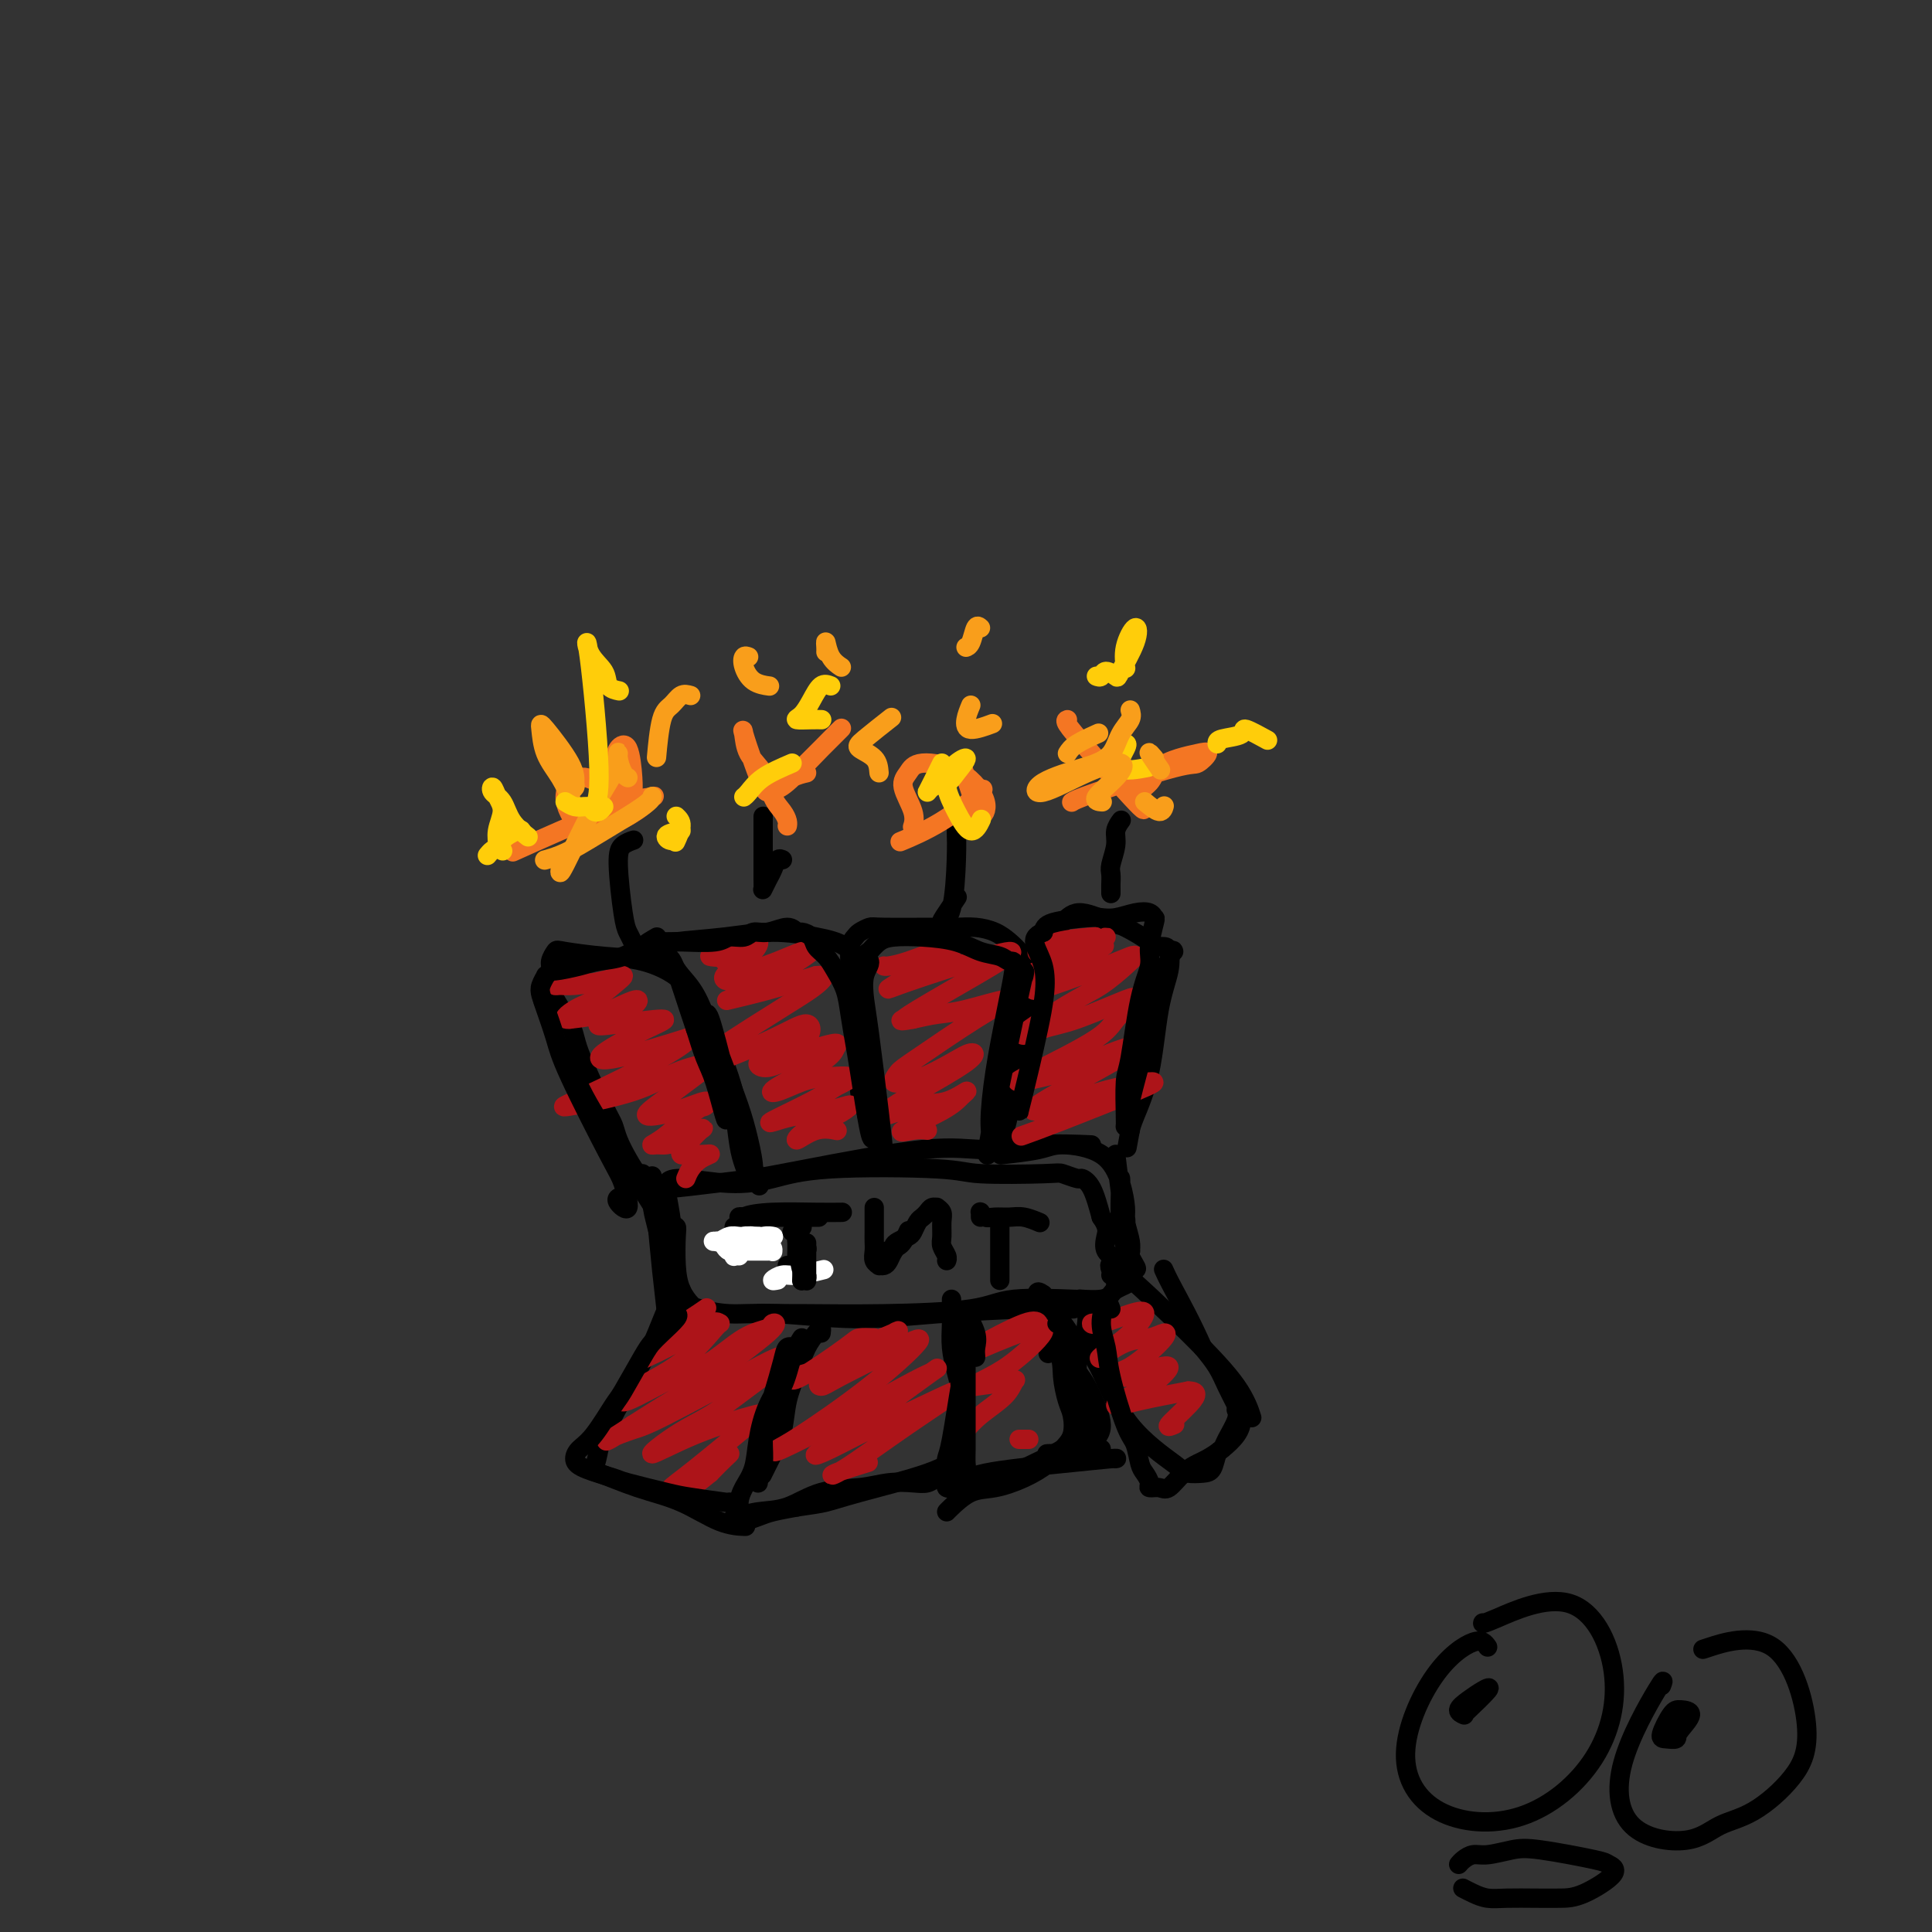 <svg viewBox='0 0 400 400' version='1.1' xmlns='http://www.w3.org/2000/svg' xmlns:xlink='http://www.w3.org/1999/xlink'><rect x="0" y="0" width="400" height="400" fill="#333333" stroke="none"/><g fill='none' stroke='#000000' stroke-width='4' stroke-linecap='round' stroke-linejoin='round'><path d='M135,244c0.016,-0.474 0.033,-0.949 0,0c-0.033,0.949 -0.114,3.320 0,5c0.114,1.680 0.424,2.669 1,5c0.576,2.331 1.419,6.005 2,7c0.581,0.995 0.901,-0.688 1,-2c0.099,-1.312 -0.023,-2.251 0,-3c0.023,-0.749 0.190,-1.307 0,-3c-0.190,-1.693 -0.739,-4.522 -1,-6c-0.261,-1.478 -0.235,-1.605 0,-2c0.235,-0.395 0.679,-1.060 3,-1c2.321,0.060 6.520,0.843 10,1c3.480,0.157 6.243,-0.311 9,-1c2.757,-0.689 5.510,-1.597 12,-2c6.490,-0.403 16.716,-0.300 22,0c5.284,0.300 5.624,0.798 9,1c3.376,0.202 9.786,0.110 13,0c3.214,-0.110 3.231,-0.237 4,0c0.769,0.237 2.289,0.837 3,1c0.711,0.163 0.615,-0.110 1,0c0.385,0.110 1.253,0.603 2,2c0.747,1.397 1.374,3.699 2,6'/><path d='M228,252c1.497,2.140 1.238,2.990 1,4c-0.238,1.010 -0.456,2.179 0,3c0.456,0.821 1.586,1.292 2,2c0.414,0.708 0.111,1.652 0,2c-0.111,0.348 -0.032,0.099 0,0c0.032,-0.099 0.016,-0.050 0,0'/><path d='M139,254c0.418,-0.079 0.837,-0.158 1,0c0.163,0.158 0.071,0.553 0,2c-0.071,1.447 -0.122,3.947 0,6c0.122,2.053 0.418,3.659 1,5c0.582,1.341 1.450,2.416 2,3c0.550,0.584 0.782,0.675 2,1c1.218,0.325 3.420,0.882 6,1c2.580,0.118 5.537,-0.203 10,0c4.463,0.203 10.433,0.930 16,1c5.567,0.070 10.732,-0.517 17,-1c6.268,-0.483 13.639,-0.861 18,-1c4.361,-0.139 5.713,-0.037 7,0c1.287,0.037 2.511,0.011 3,0c0.489,-0.011 0.245,-0.005 0,0'/><path d='M231,262c0.000,0.226 0.000,0.452 0,1c0.000,0.548 0.000,1.417 0,2c0.000,0.583 -0.000,0.881 0,1c0.000,0.119 0.000,0.060 0,0'/><path d='M165,251c0.001,0.583 0.001,1.165 0,2c-0.001,0.835 -0.004,1.922 0,3c0.004,1.078 0.016,2.145 0,3c-0.016,0.855 -0.061,1.497 0,2c0.061,0.503 0.226,0.867 0,1c-0.226,0.133 -0.844,0.036 -1,0c-0.156,-0.036 0.150,-0.010 0,0c-0.150,0.010 -0.757,0.003 -1,0c-0.243,-0.003 -0.121,-0.001 0,0'/><path d='M154,254c-0.447,-0.732 -0.893,-1.464 0,-2c0.893,-0.536 3.126,-0.876 6,-1c2.874,-0.124 6.389,-0.033 9,0c2.611,0.033 4.317,0.010 5,0c0.683,-0.010 0.341,-0.005 0,0'/><path d='M181,250c0.000,0.388 0.000,0.775 0,1c-0.000,0.225 -0.001,0.287 0,1c0.001,0.713 0.004,2.076 0,3c-0.004,0.924 -0.016,1.410 0,2c0.016,0.590 0.060,1.283 0,2c-0.060,0.717 -0.223,1.458 0,2c0.223,0.542 0.833,0.885 1,1c0.167,0.115 -0.110,0.003 0,0c0.110,-0.003 0.607,0.102 1,0c0.393,-0.102 0.683,-0.413 1,-1c0.317,-0.587 0.659,-1.450 1,-2c0.341,-0.550 0.679,-0.787 1,-1c0.321,-0.213 0.625,-0.404 1,-1c0.375,-0.596 0.821,-1.599 1,-2c0.179,-0.401 0.089,-0.201 0,0'/><path d='M184,260c0.031,-0.416 0.063,-0.832 0,-1c-0.063,-0.168 -0.220,-0.087 0,0c0.220,0.087 0.818,0.179 1,0c0.182,-0.179 -0.053,-0.629 0,-1c0.053,-0.371 0.396,-0.663 1,-1c0.604,-0.337 1.471,-0.720 2,-1c0.529,-0.280 0.719,-0.457 1,-1c0.281,-0.543 0.654,-1.452 1,-2c0.346,-0.548 0.666,-0.736 1,-1c0.334,-0.264 0.682,-0.604 1,-1c0.318,-0.396 0.607,-0.847 1,-1c0.393,-0.153 0.890,-0.007 1,0c0.110,0.007 -0.168,-0.126 0,0c0.168,0.126 0.781,0.509 1,1c0.219,0.491 0.045,1.088 0,2c-0.045,0.912 0.041,2.139 0,3c-0.041,0.861 -0.207,1.354 0,2c0.207,0.646 0.786,1.443 1,2c0.214,0.557 0.061,0.873 0,1c-0.061,0.127 -0.031,0.063 0,0'/><path d='M207,253c0.000,1.072 0.000,2.145 0,3c0.000,0.855 0.000,1.493 0,3c0.000,1.507 0.000,3.882 0,5c-0.000,1.118 0.000,0.980 0,1c-0.000,0.020 0.000,0.198 0,0c-0.000,-0.198 0.000,-0.771 0,-1c0.000,-0.229 0.000,-0.115 0,0'/><path d='M203,252c-0.005,-0.431 -0.010,-0.862 0,-1c0.010,-0.138 0.036,0.016 0,0c-0.036,-0.016 -0.135,-0.201 0,0c0.135,0.201 0.502,0.790 1,1c0.498,0.210 1.125,0.043 2,0c0.875,-0.043 1.997,0.040 3,0c1.003,-0.040 1.885,-0.203 3,0c1.115,0.203 2.461,0.772 3,1c0.539,0.228 0.269,0.114 0,0'/><path d='M152,254c0.431,-0.309 0.862,-0.619 1,-1c0.138,-0.381 -0.018,-0.834 0,-1c0.018,-0.166 0.211,-0.044 2,0c1.789,0.044 5.174,0.012 8,0c2.826,-0.012 5.093,-0.003 6,0c0.907,0.003 0.453,0.002 0,0'/></g>
<g fill='none' stroke='#FFFFFF' stroke-width='4' stroke-linecap='round' stroke-linejoin='round'><path d='M153,260c-0.429,-0.030 -0.857,-0.061 -1,0c-0.143,0.061 0.000,0.213 0,0c-0.000,-0.213 -0.144,-0.789 0,-1c0.144,-0.211 0.574,-0.055 1,0c0.426,0.055 0.847,0.010 2,0c1.153,-0.010 3.039,0.015 4,0c0.961,-0.015 0.997,-0.070 1,0c0.003,0.070 -0.026,0.265 0,0c0.026,-0.265 0.109,-0.989 -1,-1c-1.109,-0.011 -3.410,0.692 -5,1c-1.590,0.308 -2.469,0.222 -3,0c-0.531,-0.222 -0.713,-0.581 -1,-1c-0.287,-0.419 -0.679,-0.897 0,-1c0.679,-0.103 2.430,0.168 4,0c1.570,-0.168 2.961,-0.777 4,-1c1.039,-0.223 1.727,-0.061 2,0c0.273,0.061 0.133,0.020 0,0c-0.133,-0.020 -0.258,-0.019 -1,0c-0.742,0.019 -2.102,0.058 -3,0c-0.898,-0.058 -1.333,-0.211 -2,0c-0.667,0.211 -1.564,0.788 -2,1c-0.436,0.212 -0.410,0.061 0,0c0.410,-0.061 1.205,-0.030 2,0'/><path d='M154,257c-0.430,-0.072 0.495,-0.751 1,-1c0.505,-0.249 0.588,-0.068 1,0c0.412,0.068 1.151,0.022 1,0c-0.151,-0.022 -1.192,-0.020 -2,0c-0.808,0.020 -1.382,0.058 -2,0c-0.618,-0.058 -1.281,-0.213 -2,0c-0.719,0.213 -1.495,0.793 -2,1c-0.505,0.207 -0.741,0.041 -1,0c-0.259,-0.041 -0.542,0.041 0,0c0.542,-0.041 1.908,-0.207 3,0c1.092,0.207 1.909,0.786 3,1c1.091,0.214 2.454,0.061 3,0c0.546,-0.061 0.273,-0.031 0,0'/><path d='M161,265c-0.598,0.121 -1.196,0.242 -1,0c0.196,-0.242 1.187,-0.848 2,-1c0.813,-0.152 1.450,0.152 3,0c1.550,-0.152 4.014,-0.758 5,-1c0.986,-0.242 0.493,-0.121 0,0'/></g>
<g fill='none' stroke='#000000' stroke-width='4' stroke-linecap='round' stroke-linejoin='round'><path d='M164,255c0.307,0.112 0.615,0.225 1,0c0.385,-0.225 0.849,-0.787 1,-1c0.151,-0.213 -0.009,-0.077 0,0c0.009,0.077 0.188,0.097 0,0c-0.188,-0.097 -0.744,-0.309 -1,0c-0.256,0.309 -0.212,1.140 0,3c0.212,1.860 0.593,4.749 1,6c0.407,1.251 0.841,0.864 1,1c0.159,0.136 0.043,0.795 0,1c-0.043,0.205 -0.011,-0.043 0,0c0.011,0.043 0.003,0.376 0,0c-0.003,-0.376 -0.001,-1.462 0,-2c0.001,-0.538 0.000,-0.527 0,-1c-0.000,-0.473 -0.000,-1.430 0,-2c0.000,-0.570 0.001,-0.753 0,-1c-0.001,-0.247 -0.004,-0.558 0,-1c0.004,-0.442 0.015,-1.017 0,-1c-0.015,0.017 -0.057,0.625 0,1c0.057,0.375 0.211,0.518 0,1c-0.211,0.482 -0.789,1.305 -1,2c-0.211,0.695 -0.057,1.264 0,2c0.057,0.736 0.016,1.639 0,2c-0.016,0.361 -0.008,0.181 0,0'/><path d='M133,243c-0.250,0.240 -0.501,0.480 -1,0c-0.499,-0.480 -1.248,-1.678 -2,-3c-0.752,-1.322 -1.508,-2.766 -2,-4c-0.492,-1.234 -0.721,-2.259 -1,-3c-0.279,-0.741 -0.607,-1.200 -2,-4c-1.393,-2.800 -3.852,-7.943 -5,-11c-1.148,-3.057 -0.983,-4.028 -2,-6c-1.017,-1.972 -3.214,-4.946 -4,-7c-0.786,-2.054 -0.162,-3.188 0,-4c0.162,-0.812 -0.137,-1.302 0,-2c0.137,-0.698 0.711,-1.603 1,-2c0.289,-0.397 0.295,-0.285 2,0c1.705,0.285 5.110,0.745 8,1c2.890,0.255 5.264,0.307 8,1c2.736,0.693 5.835,2.028 8,4c2.165,1.972 3.395,4.580 5,8c1.605,3.420 3.586,7.652 5,12c1.414,4.348 2.261,8.814 3,12c0.739,3.186 1.369,5.093 2,7'/><path d='M156,242c2.333,6.289 0.667,2.511 0,1c-0.667,-1.511 -0.333,-0.756 0,0'/><path d='M136,196c0.800,-0.345 1.600,-0.691 4,-1c2.400,-0.309 6.401,-0.583 10,-1c3.599,-0.417 6.794,-0.979 10,-1c3.206,-0.021 6.421,0.497 9,1c2.579,0.503 4.523,0.990 6,2c1.477,1.010 2.487,2.543 3,5c0.513,2.457 0.530,5.839 1,10c0.470,4.161 1.394,9.101 2,13c0.606,3.899 0.894,6.758 1,8c0.106,1.242 0.028,0.869 0,1c-0.028,0.131 -0.008,0.766 0,1c0.008,0.234 0.002,0.067 0,0c-0.002,-0.067 -0.001,-0.033 0,0'/><path d='M181,234c-0.341,-0.030 -0.683,-0.060 -1,-1c-0.317,-0.940 -0.611,-2.791 -1,-4c-0.389,-1.209 -0.875,-1.778 -1,-3c-0.125,-1.222 0.109,-3.097 0,-5c-0.109,-1.903 -0.562,-3.833 -1,-6c-0.438,-2.167 -0.862,-4.569 -1,-7c-0.138,-2.431 0.008,-4.890 0,-7c-0.008,-2.110 -0.172,-3.872 0,-5c0.172,-1.128 0.678,-1.623 1,-2c0.322,-0.377 0.459,-0.637 1,-1c0.541,-0.363 1.488,-0.830 2,-1c0.512,-0.170 0.591,-0.043 3,0c2.409,0.043 7.149,0.003 10,0c2.851,-0.003 3.814,0.030 5,0c1.186,-0.030 2.594,-0.123 4,0c1.406,0.123 2.811,0.461 4,1c1.189,0.539 2.162,1.279 3,2c0.838,0.721 1.542,1.422 2,2c0.458,0.578 0.670,1.031 1,2c0.330,0.969 0.779,2.453 1,4c0.221,1.547 0.214,3.158 0,5c-0.214,1.842 -0.634,3.913 -1,6c-0.366,2.087 -0.676,4.188 -1,6c-0.324,1.812 -0.661,3.336 -1,5c-0.339,1.664 -0.680,3.467 -1,5c-0.320,1.533 -0.619,2.795 -1,4c-0.381,1.205 -0.844,2.354 -1,3c-0.156,0.646 -0.003,0.789 0,1c0.003,0.211 -0.142,0.489 0,0c0.142,-0.489 0.571,-1.744 1,-3'/><path d='M208,235c-0.774,5.081 -0.207,1.785 0,0c0.207,-1.785 0.056,-2.058 0,-2c-0.056,0.058 -0.016,0.447 0,-1c0.016,-1.447 0.008,-4.732 0,-7c-0.008,-2.268 -0.018,-3.520 0,-5c0.018,-1.480 0.063,-3.187 1,-7c0.937,-3.813 2.766,-9.732 4,-13c1.234,-3.268 1.874,-3.883 3,-5c1.126,-1.117 2.737,-2.734 4,-4c1.263,-1.266 2.179,-2.182 4,-2c1.821,0.182 4.547,1.460 6,2c1.453,0.540 1.632,0.342 3,1c1.368,0.658 3.923,2.172 5,3c1.077,0.828 0.675,0.969 1,1c0.325,0.031 1.379,-0.050 2,0c0.621,0.050 0.811,0.229 1,1c0.189,0.771 0.377,2.132 0,4c-0.377,1.868 -1.317,4.243 -2,8c-0.683,3.757 -1.107,8.896 -2,13c-0.893,4.104 -2.255,7.173 -3,9c-0.745,1.827 -0.872,2.414 -1,3'/><path d='M234,234c-1.167,6.333 -0.583,3.167 0,0'/><path d='M141,267c-0.544,0.138 -1.087,0.275 -2,2c-0.913,1.725 -2.195,5.037 -3,7c-0.805,1.963 -1.132,2.576 -3,6c-1.868,3.424 -5.276,9.659 -7,13c-1.724,3.341 -1.763,3.789 -2,5c-0.237,1.211 -0.673,3.186 -1,4c-0.327,0.814 -0.546,0.467 1,1c1.546,0.533 4.855,1.947 8,3c3.145,1.053 6.124,1.746 9,3c2.876,1.254 5.647,3.068 8,4c2.353,0.932 4.287,0.982 5,1c0.713,0.018 0.204,0.005 0,0c-0.204,-0.005 -0.102,-0.003 0,0'/><path d='M170,276c0.065,-0.475 0.130,-0.951 0,-1c-0.130,-0.049 -0.454,0.327 -1,1c-0.546,0.673 -1.315,1.641 -2,3c-0.685,1.359 -1.287,3.107 -2,5c-0.713,1.893 -1.536,3.930 -2,6c-0.464,2.070 -0.568,4.173 -1,6c-0.432,1.827 -1.193,3.376 -2,5c-0.807,1.624 -1.659,3.321 -2,4c-0.341,0.679 -0.170,0.339 0,0'/><path d='M136,194c-1.178,0.684 -2.357,1.368 -3,2c-0.643,0.632 -0.751,1.211 -1,1c-0.249,-0.211 -0.639,-1.212 -1,-2c-0.361,-0.788 -0.692,-1.364 -1,-2c-0.308,-0.636 -0.594,-1.333 -1,-4c-0.406,-2.667 -0.934,-7.302 -1,-10c-0.066,-2.698 0.328,-3.457 1,-4c0.672,-0.543 1.620,-0.869 2,-1c0.380,-0.131 0.190,-0.065 0,0'/><path d='M158,169c0.002,1.264 0.003,2.529 0,5c-0.003,2.471 -0.012,6.149 0,8c0.012,1.851 0.044,1.876 0,2c-0.044,0.124 -0.166,0.349 0,0c0.166,-0.349 0.619,-1.270 1,-2c0.381,-0.730 0.690,-1.268 1,-2c0.310,-0.732 0.622,-1.659 1,-2c0.378,-0.341 0.822,-0.098 1,0c0.178,0.098 0.089,0.049 0,0'/><path d='M198,172c0.049,1.504 0.098,3.008 0,6c-0.098,2.992 -0.341,7.471 -1,10c-0.659,2.529 -1.732,3.109 -2,3c-0.268,-0.109 0.268,-0.905 1,-2c0.732,-1.095 1.659,-2.487 2,-3c0.341,-0.513 0.098,-0.147 0,0c-0.098,0.147 -0.049,0.073 0,0'/><path d='M232,170c0.121,-0.165 0.243,-0.329 0,0c-0.243,0.329 -0.850,1.153 -1,2c-0.150,0.847 0.156,1.718 0,3c-0.156,1.282 -0.774,2.974 -1,4c-0.226,1.026 -0.061,1.385 0,2c0.061,0.615 0.016,1.484 0,2c-0.016,0.516 -0.004,0.677 0,1c0.004,0.323 0.001,0.806 0,1c-0.001,0.194 -0.001,0.097 0,0'/><path d='M197,269c0.022,1.667 0.044,3.335 0,5c-0.044,1.665 -0.155,3.328 0,5c0.155,1.672 0.574,3.353 1,5c0.426,1.647 0.857,3.259 1,5c0.143,1.741 -0.002,3.612 0,5c0.002,1.388 0.152,2.294 0,3c-0.152,0.706 -0.607,1.212 -1,2c-0.393,0.788 -0.726,1.858 -1,3c-0.274,1.142 -0.491,2.358 -1,3c-0.509,0.642 -1.312,0.712 -2,1c-0.688,0.288 -1.263,0.796 -2,1c-0.737,0.204 -1.637,0.104 -3,0c-1.363,-0.104 -3.189,-0.211 -5,0c-1.811,0.211 -3.607,0.740 -6,1c-2.393,0.260 -5.384,0.252 -8,1c-2.616,0.748 -4.856,2.252 -7,3c-2.144,0.748 -4.193,0.740 -6,1c-1.807,0.260 -3.374,0.789 -4,1c-0.626,0.211 -0.313,0.106 0,0'/><path d='M216,268c-0.851,-0.564 -1.703,-1.128 -1,1c0.703,2.128 2.960,6.947 4,10c1.040,3.053 0.862,4.340 1,6c0.138,1.660 0.594,3.693 1,5c0.406,1.307 0.764,1.886 1,3c0.236,1.114 0.350,2.761 0,4c-0.350,1.239 -1.163,2.070 -2,3c-0.837,0.930 -1.699,1.958 -3,3c-1.301,1.042 -3.042,2.097 -5,3c-1.958,0.903 -4.132,1.654 -6,2c-1.868,0.346 -3.428,0.289 -5,1c-1.572,0.711 -3.154,2.191 -4,3c-0.846,0.809 -0.956,0.945 -1,1c-0.044,0.055 -0.022,0.027 0,0'/><path d='M225,272c0.061,0.501 0.121,1.002 0,2c-0.121,0.998 -0.424,2.492 0,4c0.424,1.508 1.573,3.031 3,6c1.427,2.969 3.131,7.383 6,11c2.869,3.617 6.901,6.437 9,8c2.099,1.563 2.264,1.870 3,2c0.736,0.130 2.041,0.083 3,0c0.959,-0.083 1.571,-0.203 2,-1c0.429,-0.797 0.675,-2.270 1,-3c0.325,-0.730 0.728,-0.718 1,-1c0.272,-0.282 0.413,-0.859 1,-2c0.587,-1.141 1.620,-2.846 2,-4c0.380,-1.154 0.109,-1.758 0,-2c-0.109,-0.242 -0.054,-0.121 0,0'/><path d='M230,264c0.124,-0.105 0.247,-0.209 0,-1c-0.247,-0.791 -0.865,-2.267 2,0c2.865,2.267 9.211,8.278 14,13c4.789,4.722 8.020,8.156 10,11c1.980,2.844 2.709,5.098 3,6c0.291,0.902 0.146,0.451 0,0'/><path d='M231,239c0.340,2.807 0.679,5.614 1,8c0.321,2.386 0.623,4.352 1,6c0.377,1.648 0.830,2.977 1,4c0.170,1.023 0.056,1.740 0,2c-0.056,0.260 -0.053,0.063 0,0c0.053,-0.063 0.158,0.008 0,0c-0.158,-0.008 -0.578,-0.094 -1,-1c-0.422,-0.906 -0.845,-2.632 -1,-5c-0.155,-2.368 -0.043,-5.378 0,-7c0.043,-1.622 0.015,-1.856 0,-2c-0.015,-0.144 -0.018,-0.199 0,1c0.018,1.199 0.058,3.652 0,5c-0.058,1.348 -0.213,1.591 0,2c0.213,0.409 0.795,0.983 1,1c0.205,0.017 0.032,-0.522 0,-1c-0.032,-0.478 0.078,-0.896 0,-2c-0.078,-1.104 -0.344,-2.895 -1,-5c-0.656,-2.105 -1.701,-4.525 -4,-6c-2.299,-1.475 -5.853,-2.003 -8,-2c-2.147,0.003 -2.886,0.539 -5,1c-2.114,0.461 -5.604,0.846 -7,1c-1.396,0.154 -0.698,0.077 0,0'/><path d='M136,249c-0.083,0.281 -0.166,0.562 0,3c0.166,2.438 0.580,7.035 1,11c0.420,3.965 0.845,7.300 1,9c0.155,1.700 0.042,1.765 0,1c-0.042,-0.765 -0.011,-2.362 0,-5c0.011,-2.638 0.003,-6.319 0,-9c-0.003,-2.681 -0.001,-4.364 0,-6c0.001,-1.636 0.001,-3.227 0,-4c-0.001,-0.773 -0.004,-0.728 0,-1c0.004,-0.272 0.014,-0.860 0,-1c-0.014,-0.140 -0.053,0.170 0,0c0.053,-0.170 0.199,-0.820 0,-1c-0.199,-0.180 -0.741,0.108 1,0c1.741,-0.108 5.767,-0.613 9,-1c3.233,-0.387 5.675,-0.658 8,-1c2.325,-0.342 4.533,-0.757 11,-2c6.467,-1.243 17.191,-3.314 24,-4c6.809,-0.686 9.701,0.012 13,0c3.299,-0.012 7.003,-0.734 11,-1c3.997,-0.266 8.285,-0.076 10,0c1.715,0.076 0.858,0.038 0,0'/><path d='M157,272c2.912,-0.014 5.825,-0.028 10,0c4.175,0.028 9.613,0.099 16,0c6.387,-0.099 13.722,-0.366 18,-1c4.278,-0.634 5.499,-1.633 9,-2c3.501,-0.367 9.281,-0.101 12,0c2.719,0.101 2.377,0.038 2,0c-0.377,-0.038 -0.788,-0.052 0,0c0.788,0.052 2.774,0.170 4,0c1.226,-0.170 1.691,-0.627 2,-1c0.309,-0.373 0.463,-0.660 1,-1c0.537,-0.340 1.457,-0.731 2,-1c0.543,-0.269 0.710,-0.416 1,-1c0.290,-0.584 0.705,-1.607 1,-2c0.295,-0.393 0.471,-0.158 0,-1c-0.471,-0.842 -1.590,-2.762 -2,-4c-0.410,-1.238 -0.110,-1.795 0,-2c0.110,-0.205 0.032,-0.059 0,0c-0.032,0.059 -0.016,0.029 0,0'/><path d='M199,308c-1.332,0.126 -2.664,0.251 -3,0c-0.336,-0.251 0.324,-0.880 1,-1c0.676,-0.120 1.369,0.269 2,0c0.631,-0.269 1.201,-1.197 5,-2c3.799,-0.803 10.829,-1.482 16,-2c5.171,-0.518 8.485,-0.875 10,-1c1.515,-0.125 1.230,-0.018 1,0c-0.230,0.018 -0.407,-0.053 -1,0c-0.593,0.053 -1.604,0.228 -4,0c-2.396,-0.228 -6.179,-0.861 -8,-1c-1.821,-0.139 -1.682,0.216 0,0c1.682,-0.216 4.906,-1.002 7,-2c2.094,-0.998 3.059,-2.207 3,-4c-0.059,-1.793 -1.140,-4.168 -2,-6c-0.860,-1.832 -1.499,-3.120 -3,-5c-1.501,-1.880 -3.866,-4.352 -5,-5c-1.134,-0.648 -1.038,0.529 -1,1c0.038,0.471 0.019,0.235 0,0'/></g>
<g fill='none' stroke='#AD1419' stroke-width='4' stroke-linecap='round' stroke-linejoin='round'><path d='M146,271c0.269,-0.186 0.538,-0.373 0,0c-0.538,0.373 -1.884,1.304 -3,2c-1.116,0.696 -2.002,1.155 -3,2c-0.998,0.845 -2.108,2.076 -3,3c-0.892,0.924 -1.567,1.543 -2,2c-0.433,0.457 -0.624,0.754 -1,1c-0.376,0.246 -0.937,0.442 0,0c0.937,-0.442 3.372,-1.523 6,-3c2.628,-1.477 5.448,-3.351 7,-4c1.552,-0.649 1.837,-0.075 2,0c0.163,0.075 0.205,-0.351 -1,1c-1.205,1.351 -3.659,4.478 -7,7c-3.341,2.522 -7.571,4.438 -10,6c-2.429,1.562 -3.057,2.770 -1,2c2.057,-0.770 6.798,-3.516 10,-5c3.202,-1.484 4.865,-1.704 7,-3c2.135,-1.296 4.744,-3.666 7,-5c2.256,-1.334 4.161,-1.632 5,-2c0.839,-0.368 0.611,-0.806 1,-1c0.389,-0.194 1.393,-0.145 -1,2c-2.393,2.145 -8.183,6.385 -12,9c-3.817,2.615 -5.662,3.604 -8,5c-2.338,1.396 -5.169,3.198 -8,5'/><path d='M131,295c-5.722,3.882 -6.027,3.588 -5,3c1.027,-0.588 3.387,-1.470 5,-2c1.613,-0.530 2.481,-0.708 7,-3c4.519,-2.292 12.690,-6.696 17,-9c4.310,-2.304 4.761,-2.506 6,-3c1.239,-0.494 3.267,-1.281 2,0c-1.267,1.281 -5.830,4.630 -9,7c-3.170,2.370 -4.946,3.762 -7,5c-2.054,1.238 -4.384,2.321 -7,4c-2.616,1.679 -5.517,3.954 -5,4c0.517,0.046 4.454,-2.136 9,-4c4.546,-1.864 9.702,-3.408 12,-4c2.298,-0.592 1.738,-0.231 -1,2c-2.738,2.231 -7.654,6.331 -11,9c-3.346,2.669 -5.122,3.908 -5,4c0.122,0.092 2.143,-0.961 4,-2c1.857,-1.039 3.549,-2.062 5,-3c1.451,-0.938 2.660,-1.791 3,-2c0.340,-0.209 -0.189,0.226 -1,1c-0.811,0.774 -1.906,1.887 -3,3'/><path d='M147,305c-1.810,1.524 -4.333,3.333 -5,4c-0.667,0.667 0.524,0.190 1,0c0.476,-0.190 0.238,-0.095 0,0'/><path d='M181,277c-1.182,-0.048 -2.363,-0.095 -3,0c-0.637,0.095 -0.729,0.333 -3,2c-2.271,1.667 -6.722,4.761 -9,6c-2.278,1.239 -2.382,0.621 -1,0c1.382,-0.621 4.249,-1.247 6,-2c1.751,-0.753 2.384,-1.635 5,-3c2.616,-1.365 7.215,-3.213 9,-4c1.785,-0.787 0.756,-0.514 0,0c-0.756,0.514 -1.239,1.271 -4,3c-2.761,1.729 -7.801,4.432 -10,6c-2.199,1.568 -1.556,2.000 -1,2c0.556,0.000 1.026,-0.431 4,-2c2.974,-1.569 8.451,-4.274 12,-6c3.549,-1.726 5.170,-2.472 4,-1c-1.170,1.472 -5.131,5.162 -10,9c-4.869,3.838 -10.645,7.822 -14,10c-3.355,2.178 -4.288,2.548 -5,3c-0.712,0.452 -1.203,0.986 1,0c2.203,-0.986 7.102,-3.493 12,-6'/><path d='M174,294c5.208,-2.649 11.726,-6.272 15,-8c3.274,-1.728 3.302,-1.562 4,-2c0.698,-0.438 2.066,-1.481 0,0c-2.066,1.481 -7.567,5.484 -11,8c-3.433,2.516 -4.799,3.544 -7,5c-2.201,1.456 -5.236,3.341 -6,4c-0.764,0.659 0.743,0.093 3,-1c2.257,-1.093 5.264,-2.713 8,-4c2.736,-1.287 5.200,-2.242 9,-4c3.800,-1.758 8.935,-4.321 9,-4c0.065,0.321 -4.941,3.525 -10,7c-5.059,3.475 -10.170,7.220 -13,9c-2.830,1.780 -3.377,1.595 -2,1c1.377,-0.595 4.679,-1.598 6,-2c1.321,-0.402 0.660,-0.201 0,0'/><path d='M215,274c0.070,0.131 0.139,0.263 0,0c-0.139,-0.263 -0.487,-0.920 -3,0c-2.513,0.920 -7.192,3.418 -10,5c-2.808,1.582 -3.744,2.247 -3,2c0.744,-0.247 3.170,-1.408 7,-3c3.830,-1.592 9.066,-3.617 10,-3c0.934,0.617 -2.432,3.875 -5,6c-2.568,2.125 -4.337,3.117 -6,4c-1.663,0.883 -3.219,1.656 -4,2c-0.781,0.344 -0.785,0.258 1,0c1.785,-0.258 5.361,-0.689 7,-1c1.639,-0.311 1.343,-0.504 1,0c-0.343,0.504 -0.733,1.704 -2,3c-1.267,1.296 -3.412,2.688 -5,4c-1.588,1.312 -2.620,2.546 -3,3c-0.380,0.454 -0.109,0.130 0,0c0.109,-0.130 0.054,-0.065 0,0'/><path d='M228,274c-0.918,-0.054 -1.836,-0.108 -2,0c-0.164,0.108 0.426,0.378 2,0c1.574,-0.378 4.131,-1.405 6,-2c1.869,-0.595 3.051,-0.759 3,0c-0.051,0.759 -1.336,2.439 -3,4c-1.664,1.561 -3.707,3.003 -5,4c-1.293,0.997 -1.837,1.551 -1,1c0.837,-0.551 3.054,-2.206 5,-3c1.946,-0.794 3.622,-0.728 5,-1c1.378,-0.272 2.457,-0.883 3,-1c0.543,-0.117 0.550,0.259 0,1c-0.550,0.741 -1.658,1.845 -3,3c-1.342,1.155 -2.918,2.360 -4,3c-1.082,0.640 -1.669,0.714 -2,1c-0.331,0.286 -0.406,0.784 0,1c0.406,0.216 1.292,0.151 2,0c0.708,-0.151 1.237,-0.386 3,-1c1.763,-0.614 4.760,-1.606 5,-1c0.240,0.606 -2.278,2.812 -4,4c-1.722,1.188 -2.647,1.360 -4,2c-1.353,0.640 -3.133,1.749 -3,2c0.133,0.251 2.181,-0.357 5,-1c2.819,-0.643 6.410,-1.322 10,-2'/><path d='M246,288c2.579,-0.027 1.526,1.405 0,3c-1.526,1.595 -3.526,3.352 -4,4c-0.474,0.648 0.579,0.185 1,0c0.421,-0.185 0.211,-0.093 0,0'/><path d='M213,298c-0.310,0.000 -0.619,0.000 -1,0c-0.381,0.000 -0.833,0.000 -1,0c-0.167,0.000 -0.048,0.000 0,0c0.048,0.000 0.024,0.000 0,0'/><path d='M215,197c-0.244,0.196 -0.488,0.393 0,0c0.488,-0.393 1.708,-1.375 4,-2c2.292,-0.625 5.655,-0.893 7,-1c1.345,-0.107 0.673,-0.054 0,0'/><path d='M229,194c-0.229,0.311 -0.457,0.621 -1,1c-0.543,0.379 -1.400,0.825 -4,2c-2.600,1.175 -6.943,3.078 -9,4c-2.057,0.922 -1.828,0.864 -2,1c-0.172,0.136 -0.745,0.465 0,0c0.745,-0.465 2.806,-1.726 6,-3c3.194,-1.274 7.520,-2.562 9,-3c1.480,-0.438 0.115,-0.027 0,0c-0.115,0.027 1.022,-0.332 -1,1c-2.022,1.332 -7.201,4.353 -10,6c-2.799,1.647 -3.218,1.918 -3,2c0.218,0.082 1.074,-0.027 4,-1c2.926,-0.973 7.922,-2.812 11,-4c3.078,-1.188 4.238,-1.725 5,-2c0.762,-0.275 1.128,-0.289 1,0c-0.128,0.289 -0.748,0.880 -2,2c-1.252,1.120 -3.135,2.770 -5,4c-1.865,1.230 -3.711,2.042 -7,4c-3.289,1.958 -8.022,5.063 -9,6c-0.978,0.937 1.800,-0.295 4,-1c2.200,-0.705 3.823,-0.882 7,-2c3.177,-1.118 7.908,-3.177 10,-4c2.092,-0.823 1.546,-0.412 1,0'/><path d='M234,207c3.060,-0.602 -0.291,1.391 -2,3c-1.709,1.609 -1.775,2.832 -5,5c-3.225,2.168 -9.610,5.280 -13,7c-3.390,1.720 -3.787,2.048 -3,2c0.787,-0.048 2.756,-0.473 5,-1c2.244,-0.527 4.761,-1.155 7,-2c2.239,-0.845 4.199,-1.907 7,-3c2.801,-1.093 6.442,-2.217 5,-1c-1.442,1.217 -7.967,4.776 -12,7c-4.033,2.224 -5.573,3.113 -7,4c-1.427,0.887 -2.742,1.771 -2,2c0.742,0.229 3.541,-0.196 6,-1c2.459,-0.804 4.577,-1.988 8,-3c3.423,-1.012 8.149,-1.854 10,-2c1.851,-0.146 0.826,0.404 -3,2c-3.826,1.596 -10.453,4.237 -15,6c-4.547,1.763 -7.013,2.646 -8,3c-0.987,0.354 -0.493,0.177 0,0'/><path d='M192,234c-0.827,-0.100 -1.655,-0.201 -3,0c-1.345,0.201 -3.209,0.702 -2,0c1.209,-0.702 5.489,-2.607 8,-4c2.511,-1.393 3.251,-2.273 4,-3c0.749,-0.727 1.506,-1.301 1,-1c-0.506,0.301 -2.274,1.476 -4,2c-1.726,0.524 -3.411,0.397 -6,1c-2.589,0.603 -6.082,1.936 -7,2c-0.918,0.064 0.739,-1.141 2,-2c1.261,-0.859 2.126,-1.372 5,-3c2.874,-1.628 7.756,-4.370 10,-6c2.244,-1.630 1.851,-2.148 1,-2c-0.851,0.148 -2.159,0.961 -4,2c-1.841,1.039 -4.215,2.302 -6,3c-1.785,0.698 -2.981,0.831 -4,1c-1.019,0.169 -1.863,0.376 -2,0c-0.137,-0.376 0.432,-1.334 1,-2c0.568,-0.666 1.136,-1.041 4,-3c2.864,-1.959 8.024,-5.503 12,-8c3.976,-2.497 6.767,-3.948 6,-4c-0.767,-0.052 -5.091,1.294 -8,2c-2.909,0.706 -4.403,0.773 -6,1c-1.597,0.227 -3.299,0.613 -5,1'/><path d='M189,211c-3.396,0.636 -2.387,0.228 -2,0c0.387,-0.228 0.150,-0.274 3,-2c2.850,-1.726 8.785,-5.132 12,-7c3.215,-1.868 3.710,-2.199 5,-3c1.290,-0.801 3.377,-2.074 2,-2c-1.377,0.074 -6.216,1.495 -11,3c-4.784,1.505 -9.512,3.095 -12,4c-2.488,0.905 -2.734,1.125 -1,0c1.734,-1.125 5.449,-3.594 8,-5c2.551,-1.406 3.937,-1.750 4,-2c0.063,-0.250 -1.199,-0.407 -3,0c-1.801,0.407 -4.143,1.377 -6,2c-1.857,0.623 -3.231,0.898 -4,1c-0.769,0.102 -0.934,0.029 -1,0c-0.066,-0.029 -0.033,-0.015 0,0'/><path d='M150,199c-0.357,-0.426 -0.715,-0.852 -1,-1c-0.285,-0.148 -0.499,-0.017 -1,0c-0.501,0.017 -1.289,-0.079 -1,0c0.289,0.079 1.655,0.332 3,0c1.345,-0.332 2.670,-1.250 4,-2c1.330,-0.750 2.665,-1.331 3,-1c0.335,0.331 -0.330,1.575 -2,3c-1.670,1.425 -4.344,3.030 -5,4c-0.656,0.970 0.708,1.305 2,1c1.292,-0.305 2.514,-1.248 4,-2c1.486,-0.752 3.237,-1.312 5,-2c1.763,-0.688 3.538,-1.503 5,-2c1.462,-0.497 2.610,-0.674 2,0c-0.610,0.674 -2.978,2.200 -6,4c-3.022,1.800 -6.697,3.874 -9,5c-2.303,1.126 -3.236,1.303 -2,1c1.236,-0.303 4.639,-1.087 8,-2c3.361,-0.913 6.681,-1.957 10,-3'/><path d='M169,202c2.624,-0.274 1.184,1.041 0,2c-1.184,0.959 -2.111,1.562 -6,4c-3.889,2.438 -10.741,6.710 -14,9c-3.259,2.290 -2.925,2.598 -3,3c-0.075,0.402 -0.560,0.898 2,0c2.560,-0.898 8.166,-3.191 12,-5c3.834,-1.809 5.896,-3.134 7,-3c1.104,0.134 1.249,1.729 0,3c-1.249,1.271 -3.893,2.219 -6,3c-2.107,0.781 -3.678,1.396 -4,2c-0.322,0.604 0.604,1.197 2,1c1.396,-0.197 3.261,-1.185 5,-2c1.739,-0.815 3.351,-1.459 5,-2c1.649,-0.541 3.335,-0.980 4,-1c0.665,-0.020 0.309,0.380 0,1c-0.309,0.620 -0.571,1.459 -3,3c-2.429,1.541 -7.026,3.785 -9,5c-1.974,1.215 -1.324,1.403 0,1c1.324,-0.403 3.324,-1.397 5,-2c1.676,-0.603 3.028,-0.816 5,-1c1.972,-0.184 4.563,-0.338 5,0c0.437,0.338 -1.282,1.169 -3,2'/><path d='M173,225c-1.106,0.750 -2.372,1.624 -5,3c-2.628,1.376 -6.617,3.255 -8,4c-1.383,0.745 -0.159,0.356 1,0c1.159,-0.356 2.252,-0.679 4,-1c1.748,-0.321 4.151,-0.641 6,-1c1.849,-0.359 3.144,-0.756 4,-1c0.856,-0.244 1.274,-0.336 1,0c-0.274,0.336 -1.239,1.099 -3,2c-1.761,0.901 -4.318,1.940 -6,3c-1.682,1.060 -2.489,2.140 -2,2c0.489,-0.140 2.276,-1.502 4,-2c1.724,-0.498 3.387,-0.134 4,0c0.613,0.134 0.175,0.038 0,0c-0.175,-0.038 -0.088,-0.019 0,0'/><path d='M142,244c0.262,-0.649 0.523,-1.298 1,-2c0.477,-0.702 1.169,-1.456 2,-2c0.831,-0.544 1.802,-0.877 2,-1c0.198,-0.123 -0.378,-0.037 -1,0c-0.622,0.037 -1.290,0.023 -2,0c-0.710,-0.023 -1.462,-0.055 -2,0c-0.538,0.055 -0.863,0.199 -1,0c-0.137,-0.199 -0.088,-0.740 0,-1c0.088,-0.260 0.214,-0.238 1,-1c0.786,-0.762 2.233,-2.310 3,-3c0.767,-0.690 0.855,-0.524 0,0c-0.855,0.524 -2.654,1.406 -4,2c-1.346,0.594 -2.238,0.901 -3,1c-0.762,0.099 -1.392,-0.011 -2,0c-0.608,0.011 -1.192,0.141 -1,0c0.192,-0.141 1.160,-0.554 3,-2c1.840,-1.446 4.554,-3.927 6,-5c1.446,-1.073 1.626,-0.739 2,-1c0.374,-0.261 0.943,-1.117 0,-1c-0.943,0.117 -3.397,1.207 -6,2c-2.603,0.793 -5.355,1.291 -6,1c-0.645,-0.291 0.816,-1.369 3,-3c2.184,-1.631 5.092,-3.816 8,-6'/><path d='M145,222c2.352,-1.827 2.733,-1.893 3,-2c0.267,-0.107 0.419,-0.253 -1,0c-1.419,0.253 -4.410,0.907 -7,2c-2.590,1.093 -4.779,2.626 -9,4c-4.221,1.374 -10.472,2.589 -13,3c-2.528,0.411 -1.331,0.019 3,-2c4.331,-2.019 11.796,-5.665 16,-8c4.204,-2.335 5.147,-3.361 6,-4c0.853,-0.639 1.616,-0.892 2,-1c0.384,-0.108 0.387,-0.072 -3,1c-3.387,1.072 -10.166,3.180 -14,4c-3.834,0.820 -4.725,0.352 -3,-1c1.725,-1.352 6.066,-3.587 9,-5c2.934,-1.413 4.463,-2.005 3,-2c-1.463,0.005 -5.916,0.606 -9,1c-3.084,0.394 -4.798,0.582 -4,0c0.798,-0.582 4.109,-1.932 6,-3c1.891,-1.068 2.363,-1.853 2,-2c-0.363,-0.147 -1.559,0.345 -3,1c-1.441,0.655 -3.126,1.473 -5,2c-1.874,0.527 -3.937,0.764 -6,1'/><path d='M118,211c-2.129,0.248 -0.451,-1.132 1,-2c1.451,-0.868 2.674,-1.224 4,-2c1.326,-0.776 2.756,-1.974 4,-3c1.244,-1.026 2.304,-1.882 2,-2c-0.304,-0.118 -1.972,0.501 -4,1c-2.028,0.499 -4.417,0.876 -6,1c-1.583,0.124 -2.361,-0.005 -3,0c-0.639,0.005 -1.140,0.146 -1,0c0.140,-0.146 0.922,-0.578 2,-1c1.078,-0.422 2.451,-0.835 3,-1c0.549,-0.165 0.275,-0.083 0,0'/></g>
<g fill='none' stroke='#000000' stroke-width='4' stroke-linecap='round' stroke-linejoin='round'><path d='M140,272c0.287,0.134 0.575,0.267 0,1c-0.575,0.733 -2.011,2.065 -3,3c-0.989,0.935 -1.531,1.472 -2,2c-0.469,0.528 -0.864,1.047 -2,3c-1.136,1.953 -3.013,5.338 -4,7c-0.987,1.662 -1.086,1.600 -2,3c-0.914,1.400 -2.644,4.263 -4,6c-1.356,1.737 -2.339,2.348 -3,3c-0.661,0.652 -1.002,1.344 -1,2c0.002,0.656 0.345,1.275 2,2c1.655,0.725 4.623,1.557 6,2c1.377,0.443 1.164,0.497 3,1c1.836,0.503 5.721,1.455 8,2c2.279,0.545 2.951,0.682 5,1c2.049,0.318 5.475,0.816 7,1c1.525,0.184 1.150,0.052 1,0c-0.150,-0.052 -0.075,-0.026 0,0'/><path d='M166,277c-0.701,1.123 -1.402,2.247 -2,4c-0.598,1.753 -1.092,4.136 -2,6c-0.908,1.864 -2.229,3.209 -3,5c-0.771,1.791 -0.991,4.029 -1,6c-0.009,1.971 0.193,3.674 0,5c-0.193,1.326 -0.782,2.275 -1,3c-0.218,0.725 -0.067,1.225 0,1c0.067,-0.225 0.049,-1.176 0,-2c-0.049,-0.824 -0.130,-1.521 0,-3c0.130,-1.479 0.470,-3.741 1,-6c0.530,-2.259 1.249,-4.514 2,-7c0.751,-2.486 1.535,-5.202 2,-7c0.465,-1.798 0.613,-2.679 1,-3c0.387,-0.321 1.015,-0.083 1,0c-0.015,0.083 -0.671,0.009 -1,1c-0.329,0.991 -0.329,3.045 -1,5c-0.671,1.955 -2.012,3.812 -3,6c-0.988,2.188 -1.623,4.709 -2,7c-0.377,2.291 -0.497,4.354 -1,6c-0.503,1.646 -1.390,2.876 -2,4c-0.610,1.124 -0.945,2.143 -1,3c-0.055,0.857 0.169,1.551 0,2c-0.169,0.449 -0.729,0.653 -1,1c-0.271,0.347 -0.251,0.836 0,1c0.251,0.164 0.733,0.002 1,0c0.267,-0.002 0.319,0.154 1,0c0.681,-0.154 1.991,-0.618 3,-1c1.009,-0.382 1.717,-0.680 3,-1c1.283,-0.320 3.142,-0.660 5,-1'/><path d='M165,312c3.147,-0.467 4.515,-0.633 6,-1c1.485,-0.367 3.089,-0.933 7,-2c3.911,-1.067 10.130,-2.633 14,-4c3.870,-1.367 5.391,-2.533 6,-3c0.609,-0.467 0.304,-0.233 0,0'/><path d='M202,281c-0.055,-0.622 -0.111,-1.244 0,-2c0.111,-0.756 0.387,-1.645 0,-3c-0.387,-1.355 -1.438,-3.176 -2,-4c-0.562,-0.824 -0.634,-0.650 -1,0c-0.366,0.650 -1.027,1.775 -1,5c0.027,3.225 0.743,8.550 1,12c0.257,3.450 0.055,5.024 0,7c-0.055,1.976 0.038,4.354 0,6c-0.038,1.646 -0.206,2.560 0,3c0.206,0.440 0.787,0.406 1,0c0.213,-0.406 0.057,-1.184 0,-2c-0.057,-0.816 -0.015,-1.668 0,-3c0.015,-1.332 0.005,-3.142 0,-5c-0.005,-1.858 -0.003,-3.762 0,-6c0.003,-2.238 0.008,-4.810 0,-7c-0.008,-2.190 -0.030,-3.997 0,-4c0.030,-0.003 0.112,1.798 0,3c-0.112,1.202 -0.420,1.804 -1,5c-0.580,3.196 -1.434,8.987 -2,12c-0.566,3.013 -0.844,3.249 -1,4c-0.156,0.751 -0.191,2.016 0,3c0.191,0.984 0.608,1.686 1,2c0.392,0.314 0.759,0.238 2,0c1.241,-0.238 3.354,-0.640 5,-1c1.646,-0.360 2.823,-0.680 4,-1'/><path d='M208,305c2.311,-0.017 2.087,-0.061 4,-1c1.913,-0.939 5.962,-2.774 8,-4c2.038,-1.226 2.063,-1.844 3,-2c0.937,-0.156 2.785,0.150 3,-2c0.215,-2.150 -1.203,-6.755 -2,-9c-0.797,-2.245 -0.974,-2.128 -1,-3c-0.026,-0.872 0.097,-2.731 0,-4c-0.097,-1.269 -0.414,-1.947 -1,-3c-0.586,-1.053 -1.440,-2.482 -2,-3c-0.560,-0.518 -0.827,-0.124 -1,0c-0.173,0.124 -0.253,-0.022 0,0c0.253,0.022 0.838,0.213 1,1c0.162,0.787 -0.100,2.169 0,4c0.100,1.831 0.563,4.112 1,6c0.437,1.888 0.849,3.382 2,6c1.151,2.618 3.041,6.359 4,8c0.959,1.641 0.988,1.183 1,1c0.012,-0.183 0.006,-0.092 0,0'/><path d='M230,271c-0.282,-0.753 -0.563,-1.505 -1,-1c-0.437,0.505 -1.028,2.269 -1,4c0.028,1.731 0.676,3.430 1,5c0.324,1.570 0.324,3.011 1,6c0.676,2.989 2.028,7.525 3,10c0.972,2.475 1.565,2.888 2,4c0.435,1.112 0.711,2.924 1,4c0.289,1.076 0.590,1.415 1,2c0.410,0.585 0.927,1.415 1,2c0.073,0.585 -0.300,0.924 0,1c0.300,0.076 1.273,-0.112 2,0c0.727,0.112 1.209,0.522 2,0c0.791,-0.522 1.893,-1.977 3,-3c1.107,-1.023 2.220,-1.614 3,-2c0.780,-0.386 1.226,-0.567 2,-1c0.774,-0.433 1.876,-1.119 3,-2c1.124,-0.881 2.272,-1.957 3,-3c0.728,-1.043 1.038,-2.053 1,-3c-0.038,-0.947 -0.422,-1.831 -1,-3c-0.578,-1.169 -1.348,-2.622 -2,-4c-0.652,-1.378 -1.186,-2.679 -2,-4c-0.814,-1.321 -1.907,-2.660 -3,-4'/><path d='M249,279c-2.321,-5.262 -4.625,-9.417 -6,-12c-1.375,-2.583 -1.821,-3.595 -2,-4c-0.179,-0.405 -0.089,-0.202 0,0'/><path d='M243,197c-0.083,-0.325 -0.166,-0.651 -1,2c-0.834,2.651 -2.419,8.278 -4,14c-1.581,5.722 -3.156,11.537 -4,15c-0.844,3.463 -0.956,4.573 -1,5c-0.044,0.427 -0.020,0.170 0,0c0.020,-0.170 0.038,-0.254 0,-2c-0.038,-1.746 -0.130,-5.154 0,-7c0.130,-1.846 0.483,-2.131 1,-5c0.517,-2.869 1.197,-8.323 2,-12c0.803,-3.677 1.730,-5.577 2,-7c0.270,-1.423 -0.118,-2.368 0,-4c0.118,-1.632 0.741,-3.950 1,-5c0.259,-1.050 0.154,-0.831 0,-1c-0.154,-0.169 -0.358,-0.725 -1,-1c-0.642,-0.275 -1.724,-0.268 -3,0c-1.276,0.268 -2.748,0.795 -4,1c-1.252,0.205 -2.284,0.086 -3,0c-0.716,-0.086 -1.116,-0.138 -3,0c-1.884,0.138 -5.253,0.468 -7,1c-1.747,0.532 -1.874,1.266 -2,2'/><path d='M216,193c-3.542,1.300 -0.896,3.551 0,7c0.896,3.449 0.044,8.097 -1,13c-1.044,4.903 -2.280,10.060 -3,13c-0.720,2.940 -0.925,3.664 -1,4c-0.075,0.336 -0.020,0.283 0,0c0.020,-0.283 0.006,-0.795 0,-1c-0.006,-0.205 -0.003,-0.102 0,0'/><path d='M212,201c-0.069,0.827 -0.138,1.654 0,1c0.138,-0.654 0.484,-2.787 -1,4c-1.484,6.787 -4.797,22.496 -6,29c-1.203,6.504 -0.295,3.804 0,2c0.295,-1.804 -0.022,-2.712 0,-5c0.022,-2.288 0.381,-5.957 1,-10c0.619,-4.043 1.496,-8.460 2,-11c0.504,-2.540 0.635,-3.205 1,-5c0.365,-1.795 0.964,-4.722 1,-6c0.036,-1.278 -0.491,-0.906 -1,-1c-0.509,-0.094 -1.000,-0.653 -2,-1c-1.000,-0.347 -2.508,-0.483 -4,-1c-1.492,-0.517 -2.966,-1.415 -5,-2c-2.034,-0.585 -4.628,-0.858 -7,-1c-2.372,-0.142 -4.523,-0.154 -6,0c-1.477,0.154 -2.279,0.472 -3,1c-0.721,0.528 -1.360,1.264 -2,2'/><path d='M180,197c-1.643,0.802 -0.252,1.306 0,2c0.252,0.694 -0.636,1.577 -1,3c-0.364,1.423 -0.203,3.387 0,5c0.203,1.613 0.447,2.877 1,7c0.553,4.123 1.416,11.105 2,16c0.584,4.895 0.888,7.702 1,9c0.112,1.298 0.032,1.085 0,1c-0.032,-0.085 -0.016,-0.043 0,0'/><path d='M181,235c-0.220,0.794 -0.439,1.588 -1,-1c-0.561,-2.588 -1.463,-8.559 -2,-12c-0.537,-3.441 -0.710,-4.354 -1,-6c-0.290,-1.646 -0.698,-4.026 -1,-6c-0.302,-1.974 -0.500,-3.540 -1,-5c-0.500,-1.460 -1.304,-2.812 -2,-4c-0.696,-1.188 -1.285,-2.212 -2,-3c-0.715,-0.788 -1.555,-1.340 -2,-2c-0.445,-0.660 -0.496,-1.427 -1,-2c-0.504,-0.573 -1.462,-0.953 -2,-1c-0.538,-0.047 -0.657,0.240 -1,0c-0.343,-0.240 -0.911,-1.008 -2,-1c-1.089,0.008 -2.700,0.790 -4,1c-1.300,0.210 -2.291,-0.154 -3,0c-0.709,0.154 -1.138,0.826 -2,1c-0.862,0.174 -2.158,-0.150 -3,0c-0.842,0.150 -1.229,0.774 -3,1c-1.771,0.226 -4.927,0.053 -7,0c-2.073,-0.053 -3.064,0.013 -4,0c-0.936,-0.013 -1.818,-0.107 -2,0c-0.182,0.107 0.336,0.413 1,1c0.664,0.587 1.476,1.453 2,2c0.524,0.547 0.762,0.773 1,1'/><path d='M139,199c0.619,1.142 1.167,1.997 2,3c0.833,1.003 1.953,2.152 3,4c1.047,1.848 2.022,4.393 3,7c0.978,2.607 1.958,5.274 3,8c1.042,2.726 2.147,5.510 3,8c0.853,2.490 1.455,4.686 2,7c0.545,2.314 1.033,4.746 1,6c-0.033,1.254 -0.588,1.330 -1,1c-0.412,-0.330 -0.681,-1.064 -1,-2c-0.319,-0.936 -0.688,-2.073 -1,-4c-0.312,-1.927 -0.568,-4.645 -1,-7c-0.432,-2.355 -1.041,-4.346 -2,-8c-0.959,-3.654 -2.269,-8.971 -3,-11c-0.731,-2.029 -0.882,-0.768 -1,0c-0.118,0.768 -0.202,1.045 0,2c0.202,0.955 0.689,2.587 1,4c0.311,1.413 0.445,2.607 1,5c0.555,2.393 1.530,5.987 2,8c0.470,2.013 0.435,2.447 0,1c-0.435,-1.447 -1.271,-4.774 -2,-7c-0.729,-2.226 -1.351,-3.350 -2,-5c-0.649,-1.650 -1.324,-3.825 -2,-6'/><path d='M144,213c-1.756,-5.176 -3.147,-9.615 -4,-12c-0.853,-2.385 -1.169,-2.717 -2,-3c-0.831,-0.283 -2.177,-0.518 -3,-1c-0.823,-0.482 -1.125,-1.211 -2,-1c-0.875,0.211 -2.324,1.362 -4,2c-1.676,0.638 -3.577,0.764 -5,1c-1.423,0.236 -2.366,0.584 -4,1c-1.634,0.416 -3.958,0.902 -5,1c-1.042,0.098 -0.802,-0.192 -1,0c-0.198,0.192 -0.836,0.867 -1,1c-0.164,0.133 0.145,-0.275 0,0c-0.145,0.275 -0.742,1.234 -1,2c-0.258,0.766 -0.175,1.339 0,2c0.175,0.661 0.441,1.409 1,3c0.559,1.591 1.409,4.026 2,6c0.591,1.974 0.921,3.489 3,8c2.079,4.511 5.906,12.018 8,16c2.094,3.982 2.456,4.440 3,6c0.544,1.560 1.269,4.222 1,5c-0.269,0.778 -1.534,-0.329 -2,-1c-0.466,-0.671 -0.133,-0.906 0,-1c0.133,-0.094 0.067,-0.047 0,0'/><path d='M118,219c-0.352,-0.232 -0.704,-0.465 -1,-1c-0.296,-0.535 -0.534,-1.373 0,0c0.534,1.373 1.842,4.956 4,9c2.158,4.044 5.166,8.548 8,13c2.834,4.452 5.494,8.853 7,11c1.506,2.147 1.859,2.042 2,2c0.141,-0.042 0.071,-0.021 0,0'/></g>
<g fill='none' stroke='#F47623' stroke-width='4' stroke-linecap='round' stroke-linejoin='round'><path d='M159,164c-0.256,-0.031 -0.512,-0.063 -1,-1c-0.488,-0.937 -1.207,-2.780 -2,-5c-0.793,-2.220 -1.661,-4.817 -2,-6c-0.339,-1.183 -0.151,-0.952 0,0c0.151,0.952 0.265,2.626 1,4c0.735,1.374 2.092,2.449 3,4c0.908,1.551 1.368,3.579 2,5c0.632,1.421 1.438,2.237 2,3c0.562,0.763 0.882,1.475 1,2c0.118,0.525 0.034,0.864 0,1c-0.034,0.136 -0.017,0.068 0,0'/><path d='M167,160c-0.912,0.210 -1.823,0.420 -3,1c-1.177,0.580 -2.618,1.530 -3,2c-0.382,0.470 0.295,0.460 2,-1c1.705,-1.460 4.436,-4.371 7,-7c2.564,-2.629 4.959,-4.977 4,-4c-0.959,0.977 -5.274,5.279 -7,7c-1.726,1.721 -0.863,0.860 0,0'/><path d='M131,164c0.058,-0.605 0.116,-1.211 0,-3c-0.116,-1.789 -0.408,-4.763 -1,-6c-0.592,-1.237 -1.486,-0.737 -2,0c-0.514,0.737 -0.650,1.711 -1,3c-0.350,1.289 -0.915,2.893 -1,4c-0.085,1.107 0.309,1.716 1,3c0.691,1.284 1.678,3.243 2,3c0.322,-0.243 -0.021,-2.687 -1,-4c-0.979,-1.313 -2.594,-1.494 -4,-2c-1.406,-0.506 -2.605,-1.338 -4,-1c-1.395,0.338 -2.987,1.847 -3,4c-0.013,2.153 1.555,4.952 3,6c1.445,1.048 2.769,0.347 4,0c1.231,-0.347 2.369,-0.340 4,-1c1.631,-0.660 3.754,-1.985 5,-3c1.246,-1.015 1.617,-1.718 2,-2c0.383,-0.282 0.780,-0.141 0,0c-0.780,0.141 -2.738,0.283 -5,1c-2.262,0.717 -4.830,2.010 -7,3c-2.170,0.990 -3.942,1.678 -7,3c-3.058,1.322 -7.400,3.279 -9,4c-1.600,0.721 -0.457,0.206 0,0c0.457,-0.206 0.229,-0.103 0,0'/><path d='M199,158c0.336,1.000 0.671,1.999 1,3c0.329,1.001 0.651,2.003 1,3c0.349,0.997 0.725,1.989 1,3c0.275,1.011 0.450,2.042 1,2c0.550,-0.042 1.476,-1.157 1,-3c-0.476,-1.843 -2.355,-4.415 -5,-6c-2.645,-1.585 -6.057,-2.183 -8,-2c-1.943,0.183 -2.416,1.146 -3,2c-0.584,0.854 -1.280,1.600 -1,3c0.280,1.400 1.537,3.454 2,5c0.463,1.546 0.132,2.585 0,3c-0.132,0.415 -0.066,0.208 0,0'/><path d='M202,164c1.086,-0.558 2.172,-1.116 1,0c-1.172,1.116 -4.603,3.907 -8,6c-3.397,2.093 -6.761,3.486 -8,4c-1.239,0.514 -0.354,0.147 0,0c0.354,-0.147 0.177,-0.073 0,0'/><path d='M221,149c-0.259,0.088 -0.518,0.176 0,1c0.518,0.824 1.814,2.383 5,6c3.186,3.617 8.263,9.292 10,11c1.737,1.708 0.135,-0.551 0,-2c-0.135,-1.449 1.199,-2.089 2,-3c0.801,-0.911 1.070,-2.093 2,-3c0.930,-0.907 2.522,-1.540 4,-2c1.478,-0.460 2.842,-0.747 4,-1c1.158,-0.253 2.110,-0.470 2,0c-0.110,0.470 -1.284,1.629 -2,2c-0.716,0.371 -0.975,-0.045 -5,1c-4.025,1.045 -11.814,3.551 -16,5c-4.186,1.449 -4.767,1.843 -5,2c-0.233,0.157 -0.116,0.079 0,0'/></g>
<g fill='none' stroke='#F99E1B' stroke-width='4' stroke-linecap='round' stroke-linejoin='round'><path d='M119,163c-0.392,0.396 -0.783,0.791 -1,1c-0.217,0.209 -0.258,0.231 0,0c0.258,-0.231 0.815,-0.713 1,-1c0.185,-0.287 -0.002,-0.377 0,-1c0.002,-0.623 0.192,-1.778 -1,-4c-1.192,-2.222 -3.766,-5.513 -5,-7c-1.234,-1.487 -1.129,-1.172 -1,0c0.129,1.172 0.282,3.201 1,5c0.718,1.799 2.001,3.369 3,5c0.999,1.631 1.714,3.323 2,4c0.286,0.677 0.143,0.338 0,0'/><path d='M135,165c0.017,-0.095 0.035,-0.191 0,0c-0.035,0.191 -0.122,0.668 -2,2c-1.878,1.332 -5.547,3.520 -8,5c-2.453,1.480 -3.688,2.252 -5,3c-1.312,0.748 -2.699,1.471 -4,2c-1.301,0.529 -2.514,0.866 -3,1c-0.486,0.134 -0.243,0.067 0,0'/><path d='M116,179c-0.010,-0.059 -0.021,-0.118 0,0c0.021,0.118 0.072,0.412 0,1c-0.072,0.588 -0.269,1.469 1,-1c1.269,-2.469 4.003,-8.287 6,-12c1.997,-3.713 3.257,-5.321 4,-7c0.743,-1.679 0.970,-3.431 1,-4c0.030,-0.569 -0.136,0.043 0,1c0.136,0.957 0.575,2.258 1,3c0.425,0.742 0.836,0.926 1,1c0.164,0.074 0.082,0.037 0,0'/><path d='M143,144c-0.671,-0.191 -1.343,-0.383 -2,0c-0.657,0.383 -1.300,1.340 -2,2c-0.700,0.660 -1.458,1.024 -2,3c-0.542,1.976 -0.869,5.565 -1,7c-0.131,1.435 -0.065,0.718 0,0'/><path d='M155,136c-0.386,-0.144 -0.772,-0.287 -1,0c-0.228,0.287 -0.298,1.005 0,2c0.298,0.995 0.965,2.268 2,3c1.035,0.732 2.439,0.923 3,1c0.561,0.077 0.281,0.038 0,0'/><path d='M171,135c0.014,-0.234 0.029,-0.469 0,-1c-0.029,-0.531 -0.100,-1.359 0,-1c0.100,0.359 0.373,1.904 1,3c0.627,1.096 1.608,1.742 2,2c0.392,0.258 0.196,0.129 0,0'/><path d='M182,160c-0.093,-1.070 -0.185,-2.140 -1,-3c-0.815,-0.860 -2.352,-1.509 -3,-2c-0.648,-0.491 -0.405,-0.825 1,-2c1.405,-1.175 3.973,-3.193 5,-4c1.027,-0.807 0.514,-0.404 0,0'/><path d='M203,130c-0.339,-0.310 -0.679,-0.619 -1,0c-0.321,0.619 -0.625,2.167 -1,3c-0.375,0.833 -0.821,0.952 -1,1c-0.179,0.048 -0.089,0.024 0,0'/><path d='M201,146c-0.417,1.012 -0.833,2.024 -1,3c-0.167,0.976 -0.083,1.917 1,2c1.083,0.083 3.167,-0.690 4,-1c0.833,-0.310 0.417,-0.155 0,0'/></g>
<g fill='none' stroke='#FFCD0A' stroke-width='4' stroke-linecap='round' stroke-linejoin='round'><path d='M101,177c-0.080,0.100 -0.161,0.200 0,0c0.161,-0.200 0.562,-0.700 1,-1c0.438,-0.300 0.913,-0.400 1,-1c0.087,-0.600 -0.213,-1.699 0,-3c0.213,-1.301 0.939,-2.803 1,-4c0.061,-1.197 -0.543,-2.088 -1,-3c-0.457,-0.912 -0.766,-1.845 -1,-2c-0.234,-0.155 -0.391,0.467 0,1c0.391,0.533 1.332,0.978 2,2c0.668,1.022 1.065,2.621 2,4c0.935,1.379 2.410,2.537 3,3c0.590,0.463 0.295,0.232 0,0'/><path d='M108,172c-0.083,-0.167 -0.167,-0.333 -1,0c-0.833,0.333 -2.417,1.167 -3,2c-0.583,0.833 -0.167,1.667 0,2c0.167,0.333 0.083,0.167 0,0'/><path d='M117,166c0.679,0.423 1.357,0.845 2,1c0.643,0.155 1.250,0.042 2,0c0.750,-0.042 1.643,-0.012 2,0c0.357,0.012 0.179,0.006 0,0'/><path d='M125,167c-0.321,0.408 -0.643,0.817 -1,1c-0.357,0.183 -0.750,0.142 -1,0c-0.250,-0.142 -0.357,-0.383 0,-1c0.357,-0.617 1.180,-1.609 1,-8c-0.180,-6.391 -1.361,-18.182 -2,-23c-0.639,-4.818 -0.735,-2.664 0,-1c0.735,1.664 2.300,2.838 3,4c0.700,1.162 0.535,2.313 1,3c0.465,0.687 1.562,0.911 2,1c0.438,0.089 0.219,0.045 0,0'/><path d='M140,169c0.533,0.511 1.067,1.022 1,2c-0.067,0.978 -0.733,2.422 -1,3c-0.267,0.578 -0.133,0.289 0,0'/><path d='M141,172c-1.351,0.280 -2.702,0.560 -3,1c-0.298,0.440 0.458,1.042 1,1c0.542,-0.042 0.869,-0.726 1,-1c0.131,-0.274 0.065,-0.137 0,0'/><path d='M172,142c-0.666,-0.257 -1.332,-0.514 -2,0c-0.668,0.514 -1.338,1.798 -2,3c-0.662,1.202 -1.315,2.322 -2,3c-0.685,0.678 -1.400,0.914 -1,1c0.400,0.086 1.915,0.023 3,0c1.085,-0.023 1.738,-0.007 2,0c0.262,0.007 0.131,0.003 0,0'/><path d='M164,158c-2.226,0.958 -4.452,1.917 -6,3c-1.548,1.083 -2.417,2.292 -3,3c-0.583,0.708 -0.881,0.917 -1,1c-0.119,0.083 -0.060,0.042 0,0'/><path d='M195,158c-1.301,2.628 -2.601,5.256 -3,6c-0.399,0.744 0.104,-0.395 1,-1c0.896,-0.605 2.186,-0.676 3,-1c0.814,-0.324 1.151,-0.899 2,-2c0.849,-1.101 2.209,-2.727 2,-3c-0.209,-0.273 -1.986,0.805 -3,2c-1.014,1.195 -1.266,2.505 -1,4c0.266,1.495 1.051,3.174 2,5c0.949,1.826 2.063,3.799 3,4c0.937,0.201 1.696,-1.371 2,-2c0.304,-0.629 0.152,-0.314 0,0'/><path d='M227,140c0.368,0.141 0.736,0.282 1,0c0.264,-0.282 0.423,-0.986 1,-1c0.577,-0.014 1.573,0.662 2,1c0.427,0.338 0.286,0.336 1,-1c0.714,-1.336 2.282,-4.007 3,-6c0.718,-1.993 0.584,-3.307 0,-3c-0.584,0.307 -1.619,2.237 -2,4c-0.381,1.763 -0.109,3.361 0,4c0.109,0.639 0.054,0.320 0,0'/><path d='M233,154c0.262,-0.030 0.524,-0.060 0,1c-0.524,1.060 -1.833,3.208 -1,4c0.833,0.792 3.810,0.226 5,0c1.190,-0.226 0.595,-0.113 0,0'/><path d='M252,154c-0.032,-0.356 -0.065,-0.712 1,-1c1.065,-0.288 3.227,-0.508 4,-1c0.773,-0.492 0.156,-1.256 1,-1c0.844,0.256 3.150,1.530 4,2c0.850,0.470 0.243,0.134 0,0c-0.243,-0.134 -0.121,-0.067 0,0'/></g>
<g fill='none' stroke='#F99E1B' stroke-width='4' stroke-linecap='round' stroke-linejoin='round'><path d='M221,156c0.400,-0.622 0.800,-1.244 2,-2c1.200,-0.756 3.200,-1.644 4,-2c0.800,-0.356 0.400,-0.178 0,0'/><path d='M234,147c0.188,0.612 0.376,1.223 0,2c-0.376,0.777 -1.316,1.719 -2,3c-0.684,1.281 -1.111,2.900 -2,4c-0.889,1.100 -2.239,1.680 -3,2c-0.761,0.320 -0.931,0.381 -3,1c-2.069,0.619 -6.036,1.795 -8,3c-1.964,1.205 -1.926,2.438 0,2c1.926,-0.438 5.739,-2.548 9,-4c3.261,-1.452 5.971,-2.245 7,-2c1.029,0.245 0.379,1.530 -1,3c-1.379,1.470 -3.487,3.127 -4,4c-0.513,0.873 0.568,0.964 1,1c0.432,0.036 0.216,0.018 0,0'/><path d='M237,166c1.155,0.958 2.310,1.917 3,2c0.690,0.083 0.917,-0.708 1,-1c0.083,-0.292 0.024,-0.083 0,0c-0.024,0.083 -0.012,0.042 0,0'/><path d='M239,157c-0.644,-0.756 -1.289,-1.511 -1,-1c0.289,0.511 1.511,2.289 2,3c0.489,0.711 0.244,0.356 0,0'/></g>
<g fill='none' stroke='#000000' stroke-width='4' stroke-linecap='round' stroke-linejoin='round'><path d='M308,341c-0.572,-0.820 -1.144,-1.641 -3,-1c-1.856,0.641 -4.997,2.743 -8,7c-3.003,4.257 -5.867,10.668 -6,16c-0.133,5.332 2.467,9.584 7,12c4.533,2.416 11.001,2.995 17,1c5.999,-1.995 11.531,-6.563 15,-12c3.469,-5.437 4.877,-11.744 4,-18c-0.877,-6.256 -4.039,-12.460 -9,-14c-4.961,-1.540 -11.720,1.585 -15,3c-3.280,1.415 -3.080,1.118 -3,1c0.080,-0.118 0.040,-0.059 0,0'/><path d='M304,354c-0.464,0.441 -0.928,0.881 0,0c0.928,-0.881 3.247,-3.084 4,-4c0.753,-0.916 -0.061,-0.547 -1,0c-0.939,0.547 -2.004,1.270 -3,2c-0.996,0.730 -1.922,1.466 -2,2c-0.078,0.534 0.692,0.867 1,1c0.308,0.133 0.154,0.067 0,0'/><path d='M344,349c0.354,-0.912 0.707,-1.823 -1,1c-1.707,2.823 -5.475,9.381 -7,15c-1.525,5.619 -0.807,10.299 2,13c2.807,2.701 7.702,3.424 11,3c3.298,-0.424 5.000,-1.995 7,-3c2.000,-1.005 4.299,-1.446 7,-3c2.701,-1.554 5.804,-4.223 8,-7c2.196,-2.777 3.486,-5.662 3,-11c-0.486,-5.338 -2.746,-13.130 -7,-16c-4.254,-2.870 -10.501,-0.820 -13,0c-2.499,0.820 -1.249,0.410 0,0'/><path d='M348,354c-0.674,1.044 -1.348,2.087 -2,3c-0.652,0.913 -1.281,1.695 -1,2c0.281,0.305 1.471,0.134 2,0c0.529,-0.134 0.397,-0.232 1,-1c0.603,-0.768 1.943,-2.206 2,-3c0.057,-0.794 -1.168,-0.944 -2,-1c-0.832,-0.056 -1.270,-0.019 -2,1c-0.730,1.019 -1.751,3.019 -2,4c-0.249,0.981 0.273,0.943 1,1c0.727,0.057 1.657,0.208 2,0c0.343,-0.208 0.098,-0.774 0,-1c-0.098,-0.226 -0.049,-0.113 0,0'/><path d='M302,386c0.254,-0.302 0.507,-0.605 1,-1c0.493,-0.395 1.225,-0.884 2,-1c0.775,-0.116 1.592,0.140 3,0c1.408,-0.140 3.405,-0.675 5,-1c1.595,-0.325 2.787,-0.441 6,0c3.213,0.441 8.447,1.439 11,2c2.553,0.561 2.425,0.686 3,1c0.575,0.314 1.851,0.816 1,2c-0.851,1.184 -3.831,3.050 -6,4c-2.169,0.950 -3.529,0.984 -5,1c-1.471,0.016 -3.053,0.015 -5,0c-1.947,-0.015 -4.259,-0.042 -6,0c-1.741,0.042 -2.911,0.155 -4,0c-1.089,-0.155 -2.096,-0.577 -3,-1c-0.904,-0.423 -1.706,-0.845 -2,-1c-0.294,-0.155 -0.079,-0.042 0,0c0.079,0.042 0.023,0.012 0,0c-0.023,-0.012 -0.011,-0.006 0,0'/></g>
</svg>